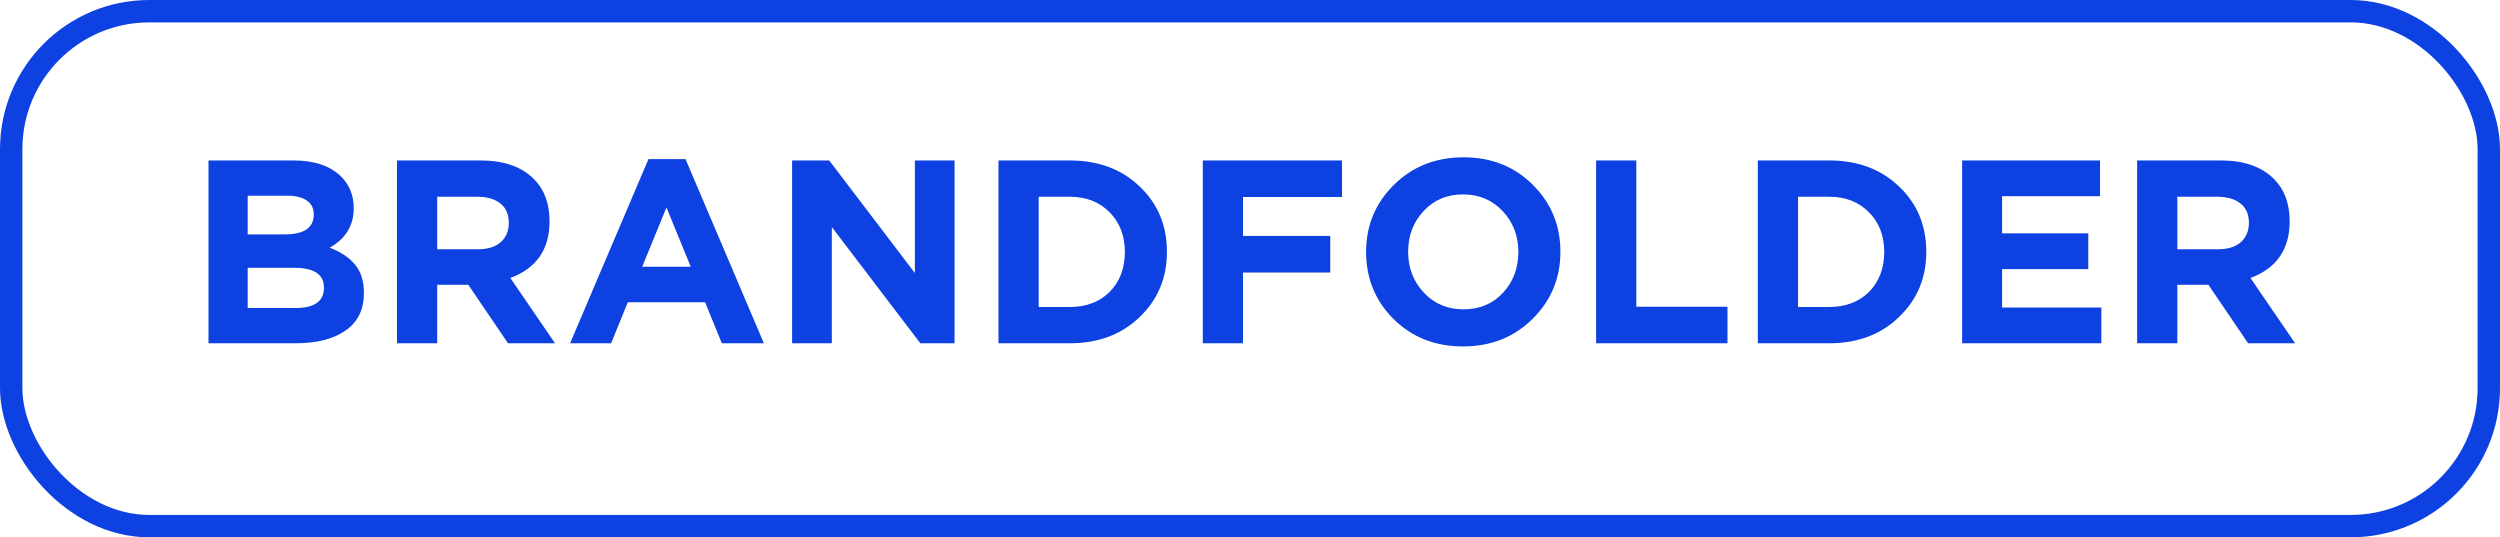 <?xml version="1.0" encoding="UTF-8"?> <svg xmlns="http://www.w3.org/2000/svg" width="335" height="72" viewBox="0 0 335 72" fill="none"><rect x="1.5" y="1.5" width="332" height="69" rx="18.5" stroke="#0D41E1" stroke-width="3"></rect><path d="M27.94 46V21.5H39.315C42.138 21.5 44.273 22.223 45.72 23.67C46.84 24.79 47.4 26.202 47.4 27.905C47.4 30.215 46.327 31.977 44.18 33.19C45.697 33.773 46.84 34.543 47.61 35.5C48.38 36.433 48.765 37.693 48.765 39.28C48.765 41.473 47.948 43.142 46.315 44.285C44.682 45.428 42.442 46 39.595 46H27.94ZM33.19 31.405H38.16C40.75 31.405 42.045 30.518 42.045 28.745C42.045 27.928 41.742 27.31 41.135 26.89C40.528 26.447 39.653 26.225 38.51 26.225H33.19V31.405ZM33.19 41.275H39.595C42.138 41.275 43.41 40.365 43.41 38.545C43.41 36.772 42.08 35.885 39.42 35.885H33.19V41.275ZM53.199 46V21.5H64.399C67.502 21.5 69.882 22.328 71.539 23.985C72.939 25.385 73.639 27.275 73.639 29.655C73.639 33.412 71.889 35.943 68.389 37.25L74.374 46H68.074L62.754 38.16H58.589V46H53.199ZM58.589 33.4H64.049C65.356 33.4 66.371 33.085 67.094 32.455C67.817 31.802 68.179 30.938 68.179 29.865C68.179 28.722 67.805 27.858 67.059 27.275C66.312 26.668 65.274 26.365 63.944 26.365H58.589V33.4ZM76.392 46L86.892 21.325H91.862L102.362 46H96.727L94.487 40.505H84.127L81.887 46H76.392ZM86.052 35.745H92.562L89.307 27.8L86.052 35.745ZM106.143 46V21.5H111.113L122.593 36.585V21.5H127.913V46H123.328L111.463 30.425V46H106.143ZM133.794 46V21.5H143.349C147.176 21.5 150.303 22.667 152.729 25C155.156 27.31 156.369 30.227 156.369 33.75C156.369 37.25 155.144 40.167 152.694 42.5C150.268 44.833 147.153 46 143.349 46H133.794ZM139.184 41.135H143.349C145.566 41.135 147.351 40.458 148.704 39.105C150.058 37.728 150.734 35.943 150.734 33.75C150.734 31.58 150.046 29.807 148.669 28.43C147.316 27.053 145.543 26.365 143.349 26.365H139.184V41.135ZM161.172 46V21.5H179.827V26.4H166.562V31.615H178.252V36.515H166.562V46H161.172ZM205.351 42.745C202.878 45.195 199.775 46.42 196.041 46.42C192.308 46.42 189.205 45.195 186.731 42.745C184.281 40.295 183.056 37.297 183.056 33.75C183.056 30.227 184.293 27.24 186.766 24.79C189.263 22.317 192.378 21.08 196.111 21.08C199.845 21.08 202.936 22.305 205.386 24.755C207.86 27.205 209.096 30.203 209.096 33.75C209.096 37.273 207.848 40.272 205.351 42.745ZM190.791 39.21C192.191 40.703 193.965 41.45 196.111 41.45C198.258 41.45 200.02 40.715 201.396 39.245C202.773 37.752 203.461 35.92 203.461 33.75C203.461 31.603 202.761 29.783 201.361 28.29C199.961 26.797 198.188 26.05 196.041 26.05C193.895 26.05 192.133 26.797 190.756 28.29C189.38 29.76 188.691 31.58 188.691 33.75C188.691 35.897 189.391 37.717 190.791 39.21ZM213.878 46V21.5H219.268V41.1H231.483V46H213.878ZM235.547 46V21.5H245.102C248.929 21.5 252.056 22.667 254.482 25C256.909 27.31 258.122 30.227 258.122 33.75C258.122 37.25 256.897 40.167 254.447 42.5C252.021 44.833 248.906 46 245.102 46H235.547ZM240.937 41.135H245.102C247.319 41.135 249.104 40.458 250.457 39.105C251.811 37.728 252.487 35.943 252.487 33.75C252.487 31.58 251.799 29.807 250.422 28.43C249.069 27.053 247.296 26.365 245.102 26.365H240.937V41.135ZM262.925 46V21.5H281.405V26.295H268.28V31.265H279.83V36.06H268.28V41.205H281.58V46H262.925ZM286.373 46V21.5H297.573C300.676 21.5 303.056 22.328 304.713 23.985C306.113 25.385 306.813 27.275 306.813 29.655C306.813 33.412 305.063 35.943 301.563 37.25L307.548 46H301.248L295.928 38.16H291.763V46H286.373ZM291.763 33.4H297.223C298.529 33.4 299.544 33.085 300.268 32.455C300.991 31.802 301.353 30.938 301.353 29.865C301.353 28.722 300.979 27.858 300.233 27.275C299.486 26.668 298.448 26.365 297.118 26.365H291.763V33.4Z" fill="#0D41E1"></path></svg> 